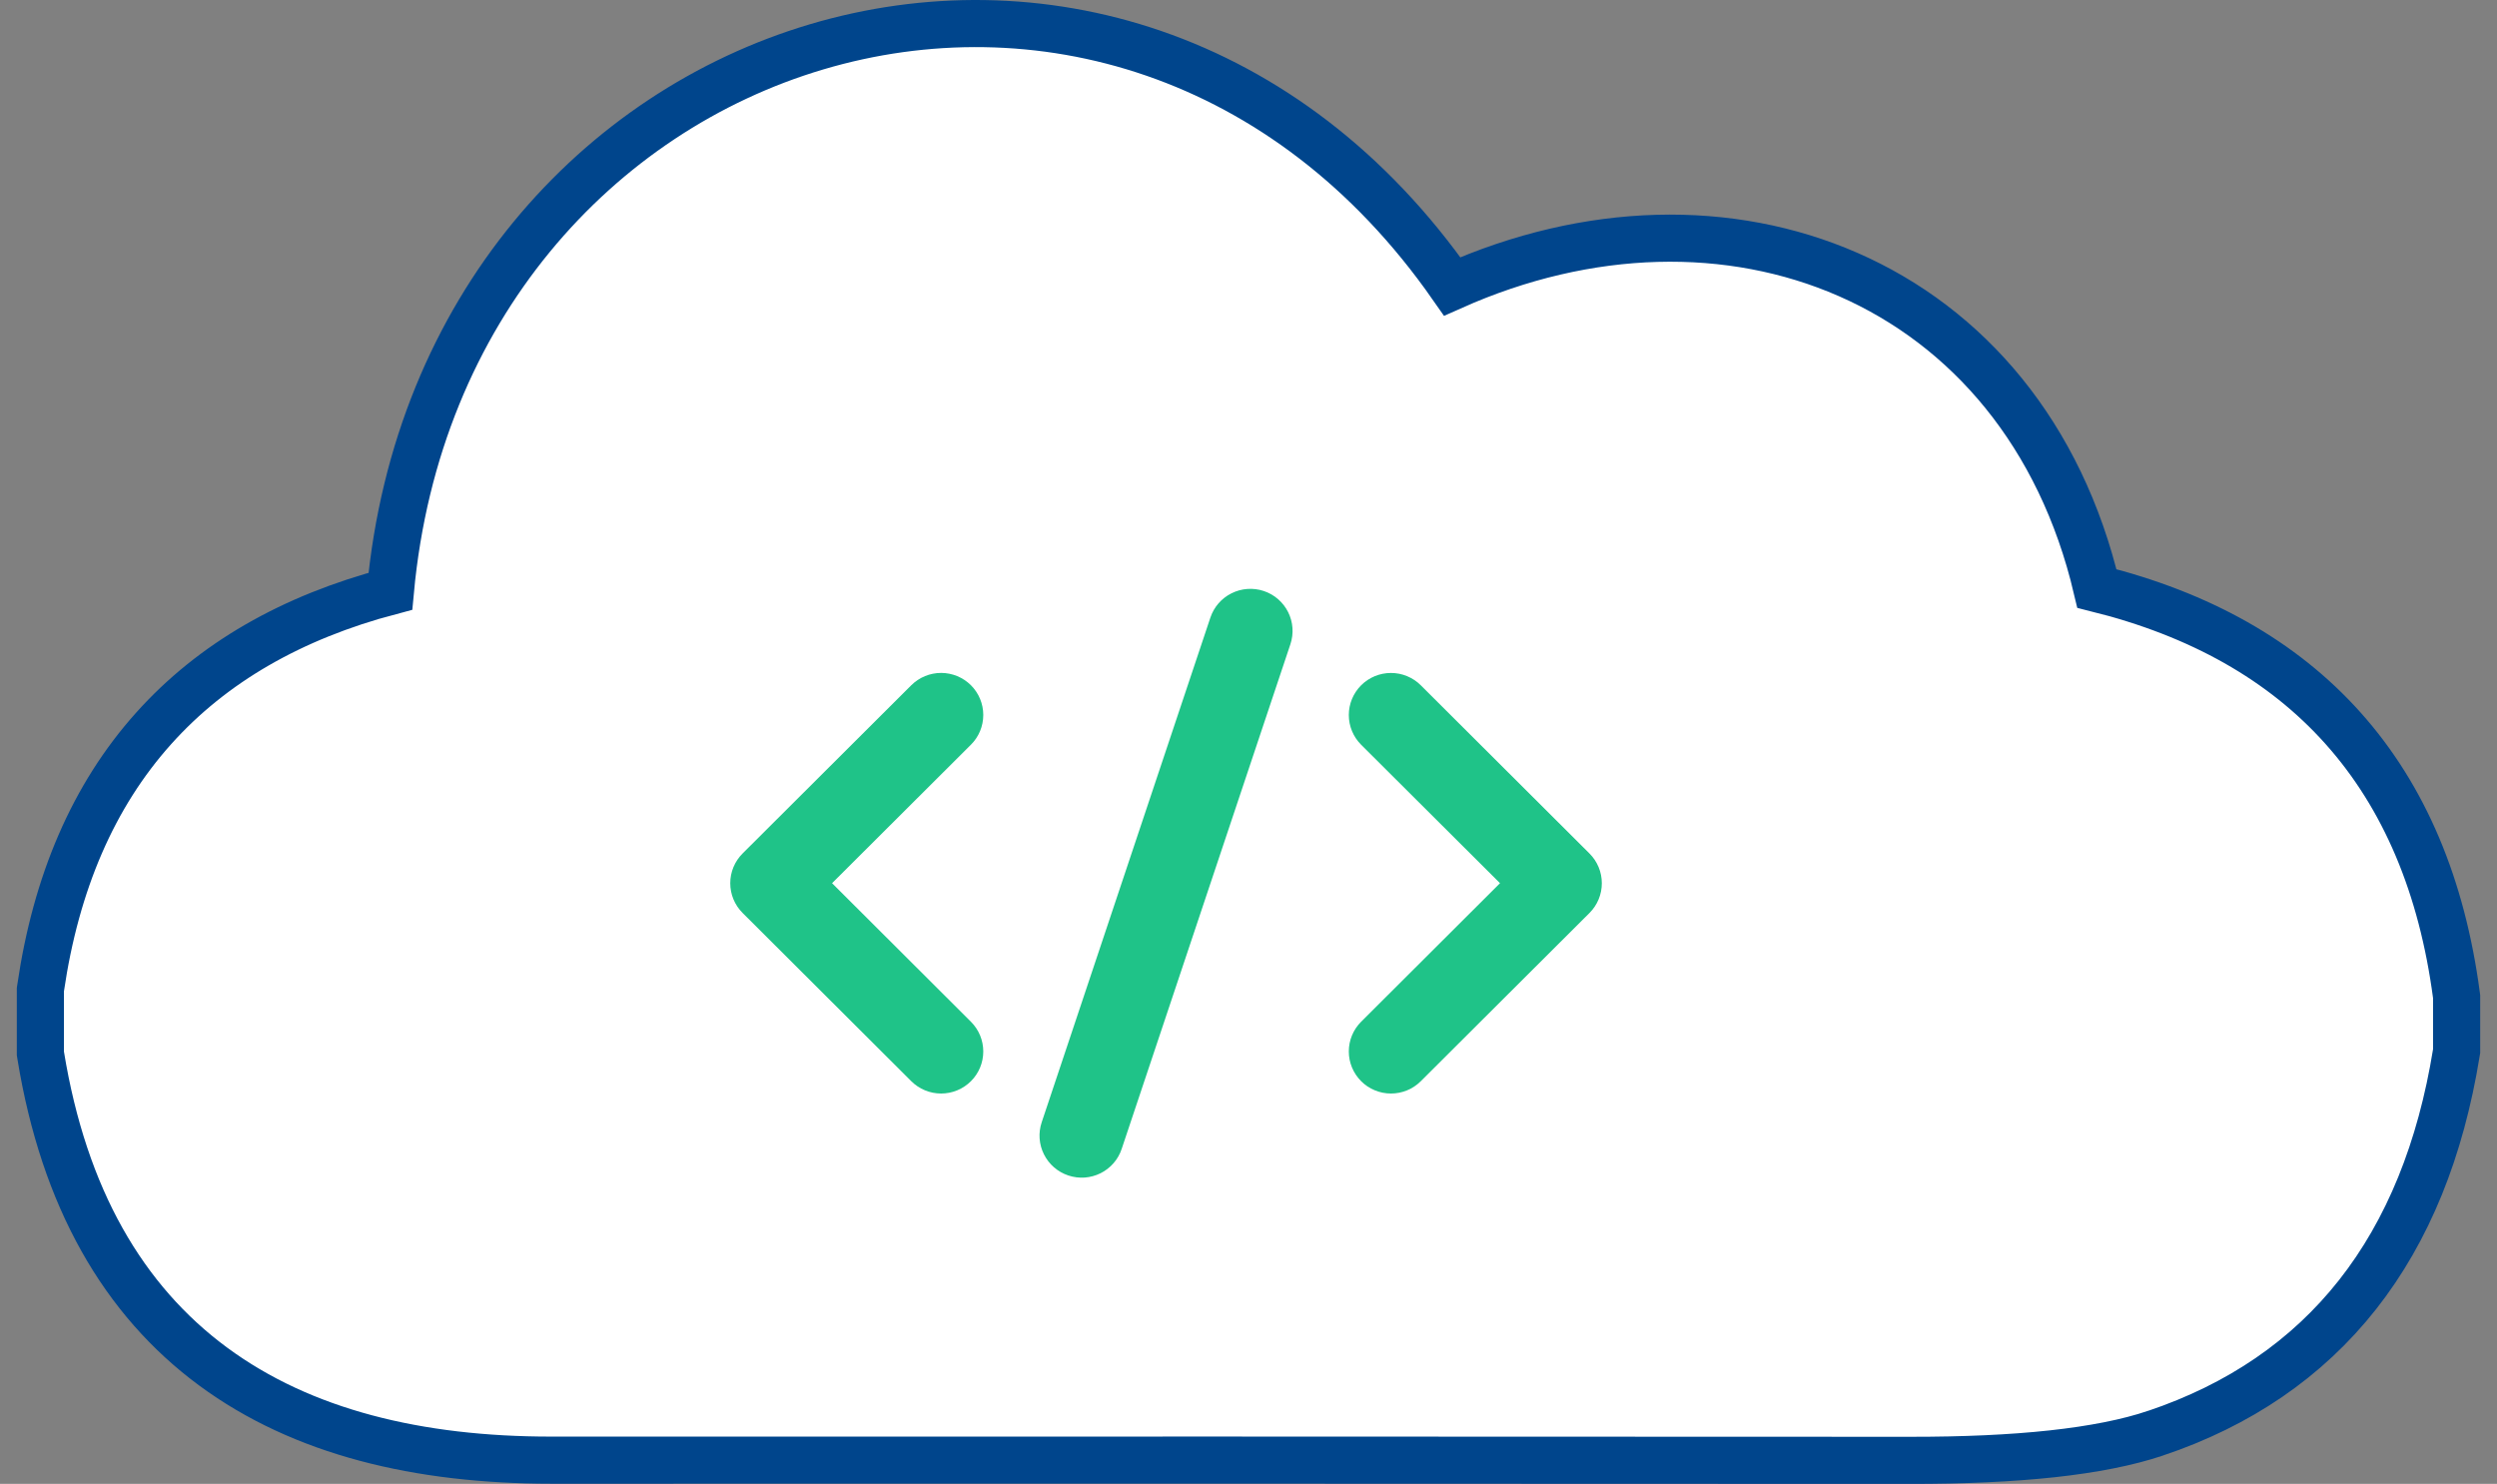 <svg width="106" height="63" viewBox="0 0 106 63" fill="none" xmlns="http://www.w3.org/2000/svg">
<rect x="0" y="0" width="106" height="63" fill="#808080" stroke="none"/>
<g id="Group 7168">
<path id="Vector" d="M104.286 42.381V42.315L104.277 42.249C103.665 37.642 102.077 33.842 99.463 30.917C96.89 28.038 93.385 26.075 89.015 24.986C87.471 18.442 83.536 13.877 78.452 11.653C73.45 9.465 67.432 9.583 61.647 12.161C54.614 2.087 43.912 -0.758 34.666 1.989C25.406 4.74 17.684 13.073 16.572 25.103C12.389 26.209 9.018 28.139 6.521 30.928C3.961 33.785 2.378 37.479 1.725 41.945L1.714 42.017V42.09V44.644V44.724L1.727 44.804C2.715 50.868 5.242 55.212 9.049 58.02C12.834 60.812 17.762 61.994 23.394 61.994H23.395C42.623 61.989 61.852 61.992 81.08 62.002C85.642 62.007 89.144 61.642 91.504 60.85L91.505 60.85C95.06 59.652 97.931 57.695 100.08 54.968C102.224 52.246 103.608 48.808 104.273 44.701L104.286 44.622V44.541V42.381ZM16.886 25.021C16.886 25.021 16.887 25.021 16.888 25.021L16.888 25.021C16.887 25.021 16.886 25.021 16.886 25.021Z" fill="white" stroke="#00458C" stroke-width="2"/>
<g id="Vector_2">
<path d="M57.782 45.905C57.948 46.071 58.145 46.203 58.363 46.292C58.58 46.382 58.813 46.428 59.048 46.428C59.283 46.428 59.516 46.382 59.733 46.292C59.95 46.203 60.147 46.071 60.314 45.905L67.475 38.763C67.641 38.597 67.773 38.4 67.863 38.183C67.953 37.967 67.999 37.734 67.999 37.5C67.999 37.266 67.953 37.033 67.863 36.817C67.773 36.6 67.641 36.403 67.475 36.237L60.314 29.095C60.148 28.929 59.95 28.798 59.733 28.708C59.516 28.618 59.283 28.572 59.048 28.572C58.573 28.572 58.118 28.76 57.782 29.095C57.447 29.43 57.258 29.884 57.258 30.357C57.258 30.831 57.447 31.285 57.782 31.62L63.677 37.498L57.782 43.379C57.616 43.544 57.484 43.741 57.394 43.958C57.304 44.175 57.258 44.407 57.258 44.641C57.258 44.876 57.304 45.108 57.394 45.324C57.484 45.541 57.616 45.738 57.782 45.904V45.905Z" fill="#1FC388"/>
<path d="M38.685 45.905C38.851 46.071 39.049 46.202 39.266 46.292C39.483 46.382 39.716 46.428 39.951 46.428C40.186 46.428 40.419 46.382 40.636 46.292C40.853 46.202 41.05 46.071 41.217 45.905C41.383 45.739 41.515 45.542 41.605 45.326C41.695 45.109 41.741 44.877 41.741 44.643C41.741 44.408 41.695 44.176 41.605 43.959C41.515 43.743 41.383 43.546 41.217 43.38L35.322 37.498L41.217 31.618C41.383 31.453 41.515 31.256 41.605 31.039C41.695 30.823 41.741 30.59 41.741 30.356C41.741 30.121 41.695 29.889 41.605 29.673C41.515 29.456 41.383 29.259 41.217 29.093C41.051 28.928 40.853 28.796 40.636 28.706C40.419 28.617 40.186 28.57 39.951 28.57C39.716 28.57 39.483 28.617 39.266 28.706C39.049 28.796 38.852 28.928 38.685 29.093L31.524 36.236C31.358 36.402 31.226 36.599 31.136 36.815C31.046 37.032 31 37.264 31 37.498C31 37.733 31.046 37.965 31.136 38.182C31.226 38.398 31.358 38.595 31.524 38.761L38.685 45.905Z" fill="#1FC388"/>
<path d="M45.353 49.908C45.576 49.982 45.811 50.012 46.046 49.996C46.281 49.979 46.51 49.916 46.72 49.812C46.93 49.707 47.118 49.562 47.272 49.384C47.426 49.207 47.543 49.001 47.617 48.778L54.779 27.351C54.929 26.901 54.894 26.411 54.682 25.987C54.469 25.564 54.097 25.241 53.647 25.092C53.196 24.942 52.704 24.977 52.28 25.189C51.855 25.4 51.532 25.772 51.382 26.221L44.221 47.649C44.07 48.098 44.105 48.589 44.318 49.012C44.53 49.436 44.902 49.758 45.353 49.908Z" fill="#1FC388"/>
</g>
</g>
</svg>
